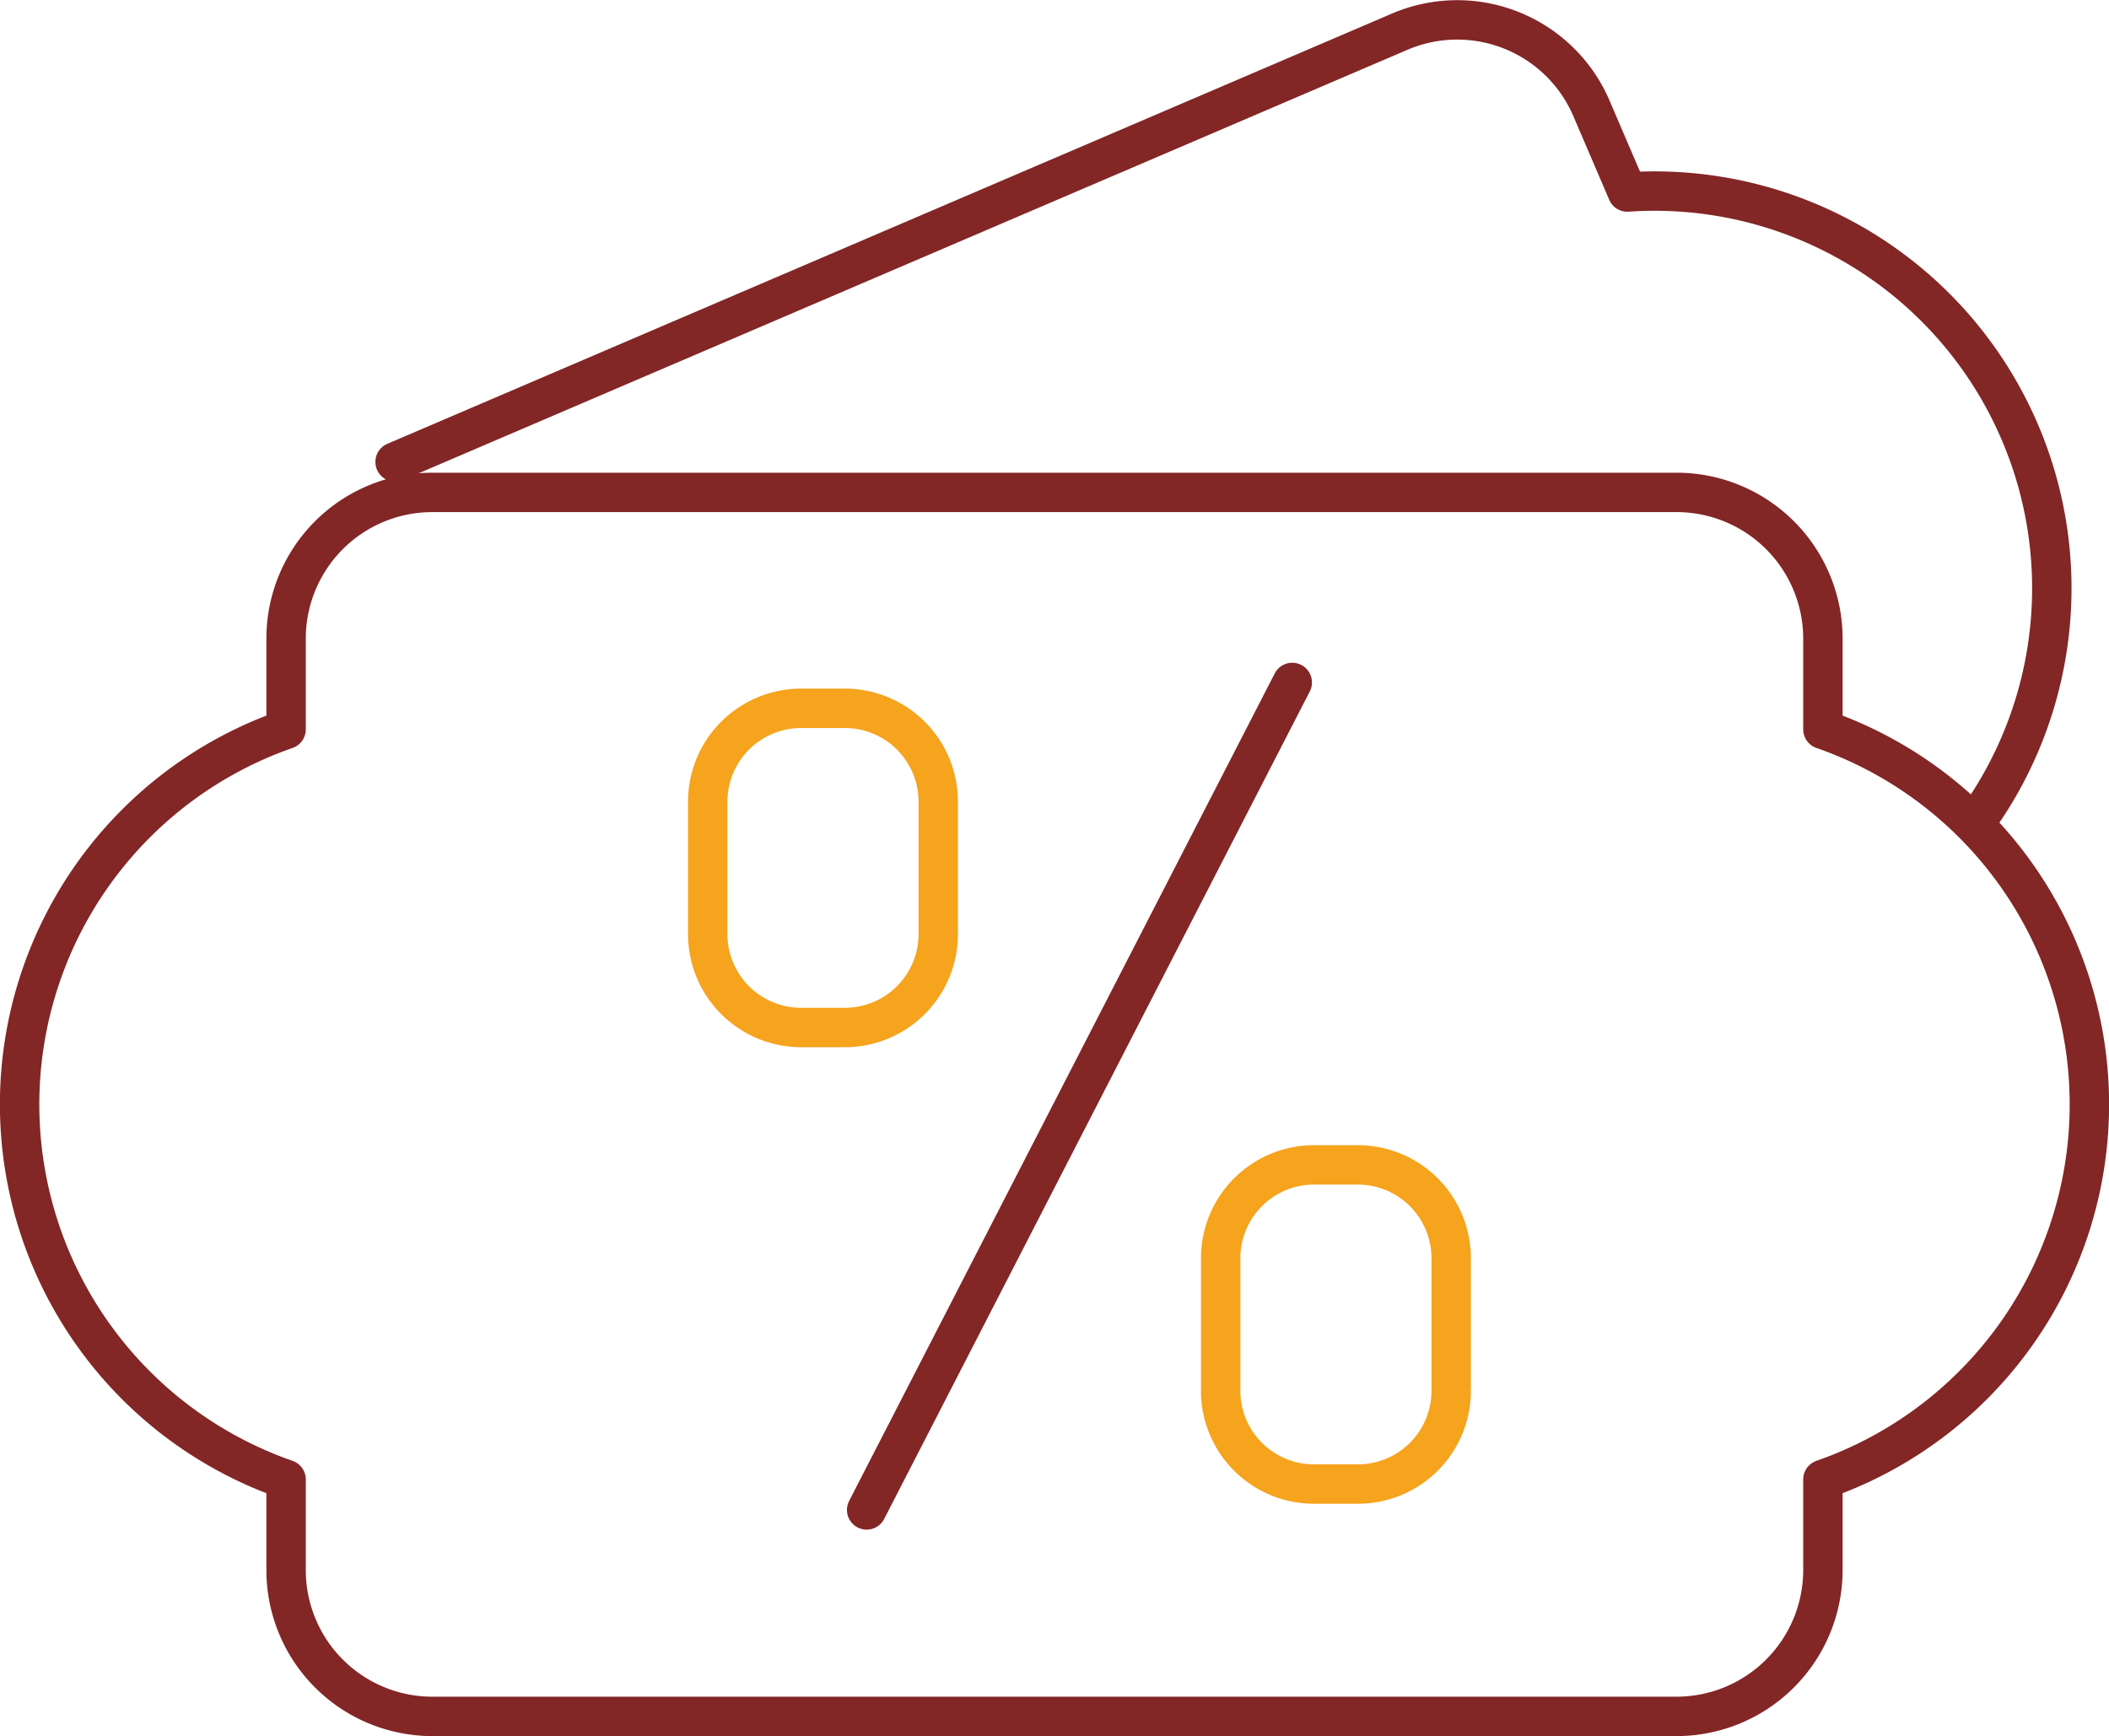 <svg xmlns="http://www.w3.org/2000/svg" viewBox="0 0 160.56 132.18"><defs><style>.cls-1,.cls-2{fill:none;stroke-width:3px;}.cls-1{stroke:#f6a31d;stroke-miterlimit:22.93;}.cls-2{stroke:#832626;stroke-linecap:round;stroke-linejoin:round;}</style></defs><title>discounts</title><g id="discounts"><path class="cls-1" d="M80.68,87.84h3.38a7.11,7.11,0,0,1,7.09,7.09v10.13a7.11,7.11,0,0,1-7.09,7.08H80.68a7.11,7.11,0,0,1-7.08-7.08V94.93a7.11,7.11,0,0,1,7.08-7.09Zm39.05,34.76h3.38a7.11,7.11,0,0,1,7.09,7.09v10.13a7.1,7.1,0,0,1-7.09,7.08h-3.38a7.1,7.1,0,0,1-7.08-7.08V129.69a7.11,7.11,0,0,1,7.08-7.09Z" transform="translate(-19.72 -33.91)"/><path class="cls-2" d="M118.1,85.87l-32.4,63M52.6,71.4h94.8a11.14,11.14,0,0,1,11.1,11.1v6.94a30.24,30.24,0,0,1,0,57.11v6.94a11.15,11.15,0,0,1-11.1,11.1H52.6a11.14,11.14,0,0,1-11.1-11.1v-6.94a30.24,30.24,0,0,1,0-57.11V82.5A11.13,11.13,0,0,1,52.6,71.4ZM170.11,96.53a30.24,30.24,0,0,0-26.5-48l-2.74-6.39a11.12,11.12,0,0,0-14.56-5.83L49.8,69.08" transform="translate(-19.72 -33.91)"/></g></svg>